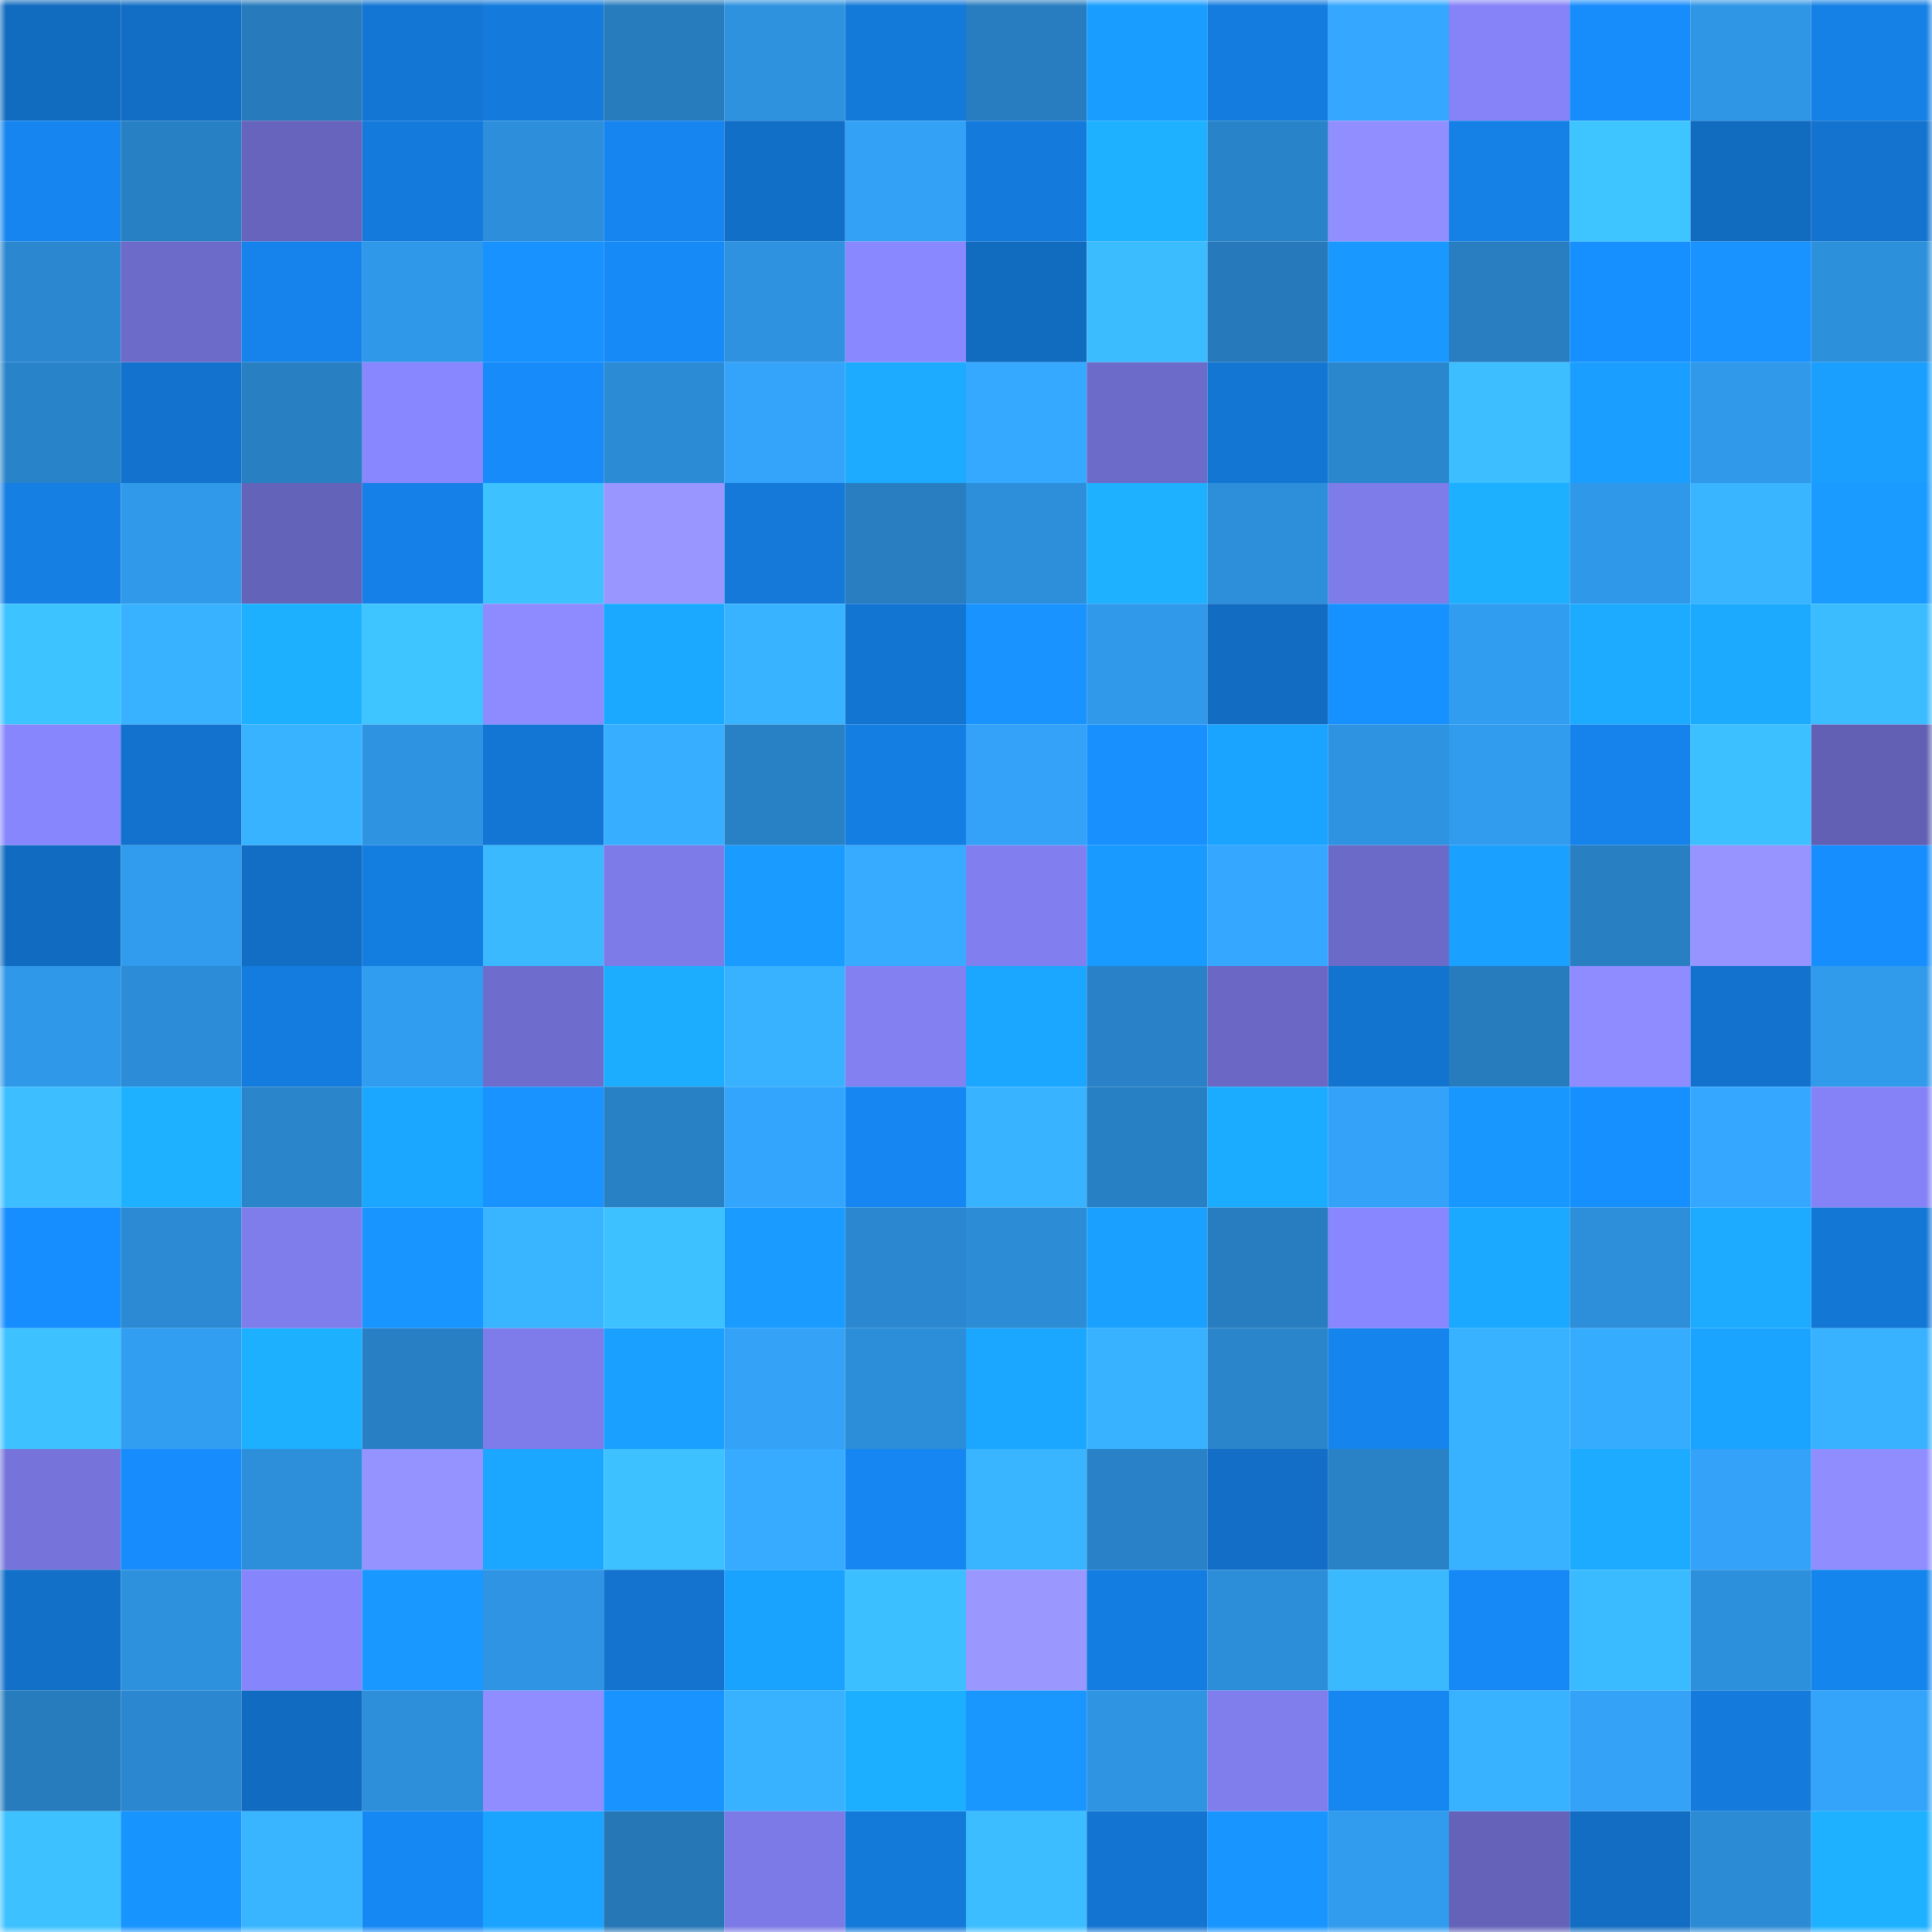 <svg viewBox="0 0 160 160" fill="none" role="img" xmlns="http://www.w3.org/2000/svg" width="240" height="240" name="ens%2C3vomin.eth"><mask id="1600734259" mask-type="alpha" maskUnits="userSpaceOnUse" x="0" y="0" width="160" height="160"><rect width="160" height="160" fill="#FFFFFF"></rect></mask><g mask="url(#1600734259)"><rect x="0" y="0" width="10" height="10" fill="#116bbf"></rect><rect x="10" y="0" width="10" height="10" fill="#126ec5"></rect><rect x="20" y="0" width="10" height="10" fill="#277bbc"></rect><rect x="30" y="0" width="10" height="10" fill="#1376d4"></rect><rect x="40" y="0" width="10" height="10" fill="#147bdd"></rect><rect x="50" y="0" width="10" height="10" fill="#277cbe"></rect><rect x="60" y="0" width="10" height="10" fill="#2e92df"></rect><rect x="70" y="0" width="10" height="10" fill="#147ada"></rect><rect x="80" y="0" width="10" height="10" fill="#277dbf"></rect><rect x="90" y="0" width="10" height="10" fill="#199dff"></rect><rect x="100" y="0" width="10" height="10" fill="#147cdf"></rect><rect x="110" y="0" width="10" height="10" fill="#35a7ff"></rect><rect x="120" y="0" width="10" height="10" fill="#8583f7"></rect><rect x="130" y="0" width="10" height="10" fill="#178cfb"></rect><rect x="140" y="0" width="10" height="10" fill="#2f96e6"></rect><rect x="150" y="0" width="10" height="10" fill="#1580e6"></rect><rect x="0" y="10" width="10" height="10" fill="#1685ef"></rect><rect x="10" y="10" width="10" height="10" fill="#2880c4"></rect><rect x="20" y="10" width="10" height="10" fill="#6664bd"></rect><rect x="30" y="10" width="10" height="10" fill="#147bdc"></rect><rect x="40" y="10" width="10" height="10" fill="#2d8fdb"></rect><rect x="50" y="10" width="10" height="10" fill="#1685ef"></rect><rect x="60" y="10" width="10" height="10" fill="#126fc7"></rect><rect x="70" y="10" width="10" height="10" fill="#33a1f6"></rect><rect x="80" y="10" width="10" height="10" fill="#147bdd"></rect><rect x="90" y="10" width="10" height="10" fill="#1db1ff"></rect><rect x="100" y="10" width="10" height="10" fill="#2983c8"></rect><rect x="110" y="10" width="10" height="10" fill="#918fff"></rect><rect x="120" y="10" width="10" height="10" fill="#1580e6"></rect><rect x="130" y="10" width="10" height="10" fill="#3ec5ff"></rect><rect x="140" y="10" width="10" height="10" fill="#116bbf"></rect><rect x="150" y="10" width="10" height="10" fill="#1373ce"></rect><rect x="0" y="20" width="10" height="10" fill="#2b87cf"></rect><rect x="10" y="20" width="10" height="10" fill="#6c6bc9"></rect><rect x="20" y="20" width="10" height="10" fill="#1583eb"></rect><rect x="30" y="20" width="10" height="10" fill="#3098e9"></rect><rect x="40" y="20" width="10" height="10" fill="#1892ff"></rect><rect x="50" y="20" width="10" height="10" fill="#168af7"></rect><rect x="60" y="20" width="10" height="10" fill="#2e92e0"></rect><rect x="70" y="20" width="10" height="10" fill="#8a88ff"></rect><rect x="80" y="20" width="10" height="10" fill="#116bbf"></rect><rect x="90" y="20" width="10" height="10" fill="#3bbcff"></rect><rect x="100" y="20" width="10" height="10" fill="#267abb"></rect><rect x="110" y="20" width="10" height="10" fill="#1998ff"></rect><rect x="120" y="20" width="10" height="10" fill="#287ec0"></rect><rect x="130" y="20" width="10" height="10" fill="#1790ff"></rect><rect x="140" y="20" width="10" height="10" fill="#1893ff"></rect><rect x="150" y="20" width="10" height="10" fill="#2d90db"></rect><rect x="0" y="30" width="10" height="10" fill="#2983c9"></rect><rect x="10" y="30" width="10" height="10" fill="#1372cd"></rect><rect x="20" y="30" width="10" height="10" fill="#287fc2"></rect><rect x="30" y="30" width="10" height="10" fill="#8987ff"></rect><rect x="40" y="30" width="10" height="10" fill="#178bfa"></rect><rect x="50" y="30" width="10" height="10" fill="#2c8bd5"></rect><rect x="60" y="30" width="10" height="10" fill="#33a4fa"></rect><rect x="70" y="30" width="10" height="10" fill="#1cabff"></rect><rect x="80" y="30" width="10" height="10" fill="#35a9ff"></rect><rect x="90" y="30" width="10" height="10" fill="#6c6bc9"></rect><rect x="100" y="30" width="10" height="10" fill="#1376d3"></rect><rect x="110" y="30" width="10" height="10" fill="#2a87ce"></rect><rect x="120" y="30" width="10" height="10" fill="#3cbeff"></rect><rect x="130" y="30" width="10" height="10" fill="#1a9eff"></rect><rect x="140" y="30" width="10" height="10" fill="#3099e9"></rect><rect x="150" y="30" width="10" height="10" fill="#1a9fff"></rect><rect x="0" y="40" width="10" height="10" fill="#157fe4"></rect><rect x="10" y="40" width="10" height="10" fill="#3099ea"></rect><rect x="20" y="40" width="10" height="10" fill="#6463ba"></rect><rect x="30" y="40" width="10" height="10" fill="#1581e8"></rect><rect x="40" y="40" width="10" height="10" fill="#3dc2ff"></rect><rect x="50" y="40" width="10" height="10" fill="#9996ff"></rect><rect x="60" y="40" width="10" height="10" fill="#1479d9"></rect><rect x="70" y="40" width="10" height="10" fill="#287ec1"></rect><rect x="80" y="40" width="10" height="10" fill="#2d8fda"></rect><rect x="90" y="40" width="10" height="10" fill="#1db1ff"></rect><rect x="100" y="40" width="10" height="10" fill="#2d8eda"></rect><rect x="110" y="40" width="10" height="10" fill="#7e7ce9"></rect><rect x="120" y="40" width="10" height="10" fill="#1cb0ff"></rect><rect x="130" y="40" width="10" height="10" fill="#3098e8"></rect><rect x="140" y="40" width="10" height="10" fill="#39b5ff"></rect><rect x="150" y="40" width="10" height="10" fill="#199bff"></rect><rect x="0" y="50" width="10" height="10" fill="#3dc3ff"></rect><rect x="10" y="50" width="10" height="10" fill="#38b2ff"></rect><rect x="20" y="50" width="10" height="10" fill="#1cb0ff"></rect><rect x="30" y="50" width="10" height="10" fill="#3ec5ff"></rect><rect x="40" y="50" width="10" height="10" fill="#8d8bff"></rect><rect x="50" y="50" width="10" height="10" fill="#1ba9ff"></rect><rect x="60" y="50" width="10" height="10" fill="#38b3ff"></rect><rect x="70" y="50" width="10" height="10" fill="#1375d2"></rect><rect x="80" y="50" width="10" height="10" fill="#1893ff"></rect><rect x="90" y="50" width="10" height="10" fill="#3099ea"></rect><rect x="100" y="50" width="10" height="10" fill="#116cc2"></rect><rect x="110" y="50" width="10" height="10" fill="#1791ff"></rect><rect x="120" y="50" width="10" height="10" fill="#319df0"></rect><rect x="130" y="50" width="10" height="10" fill="#1cabff"></rect><rect x="140" y="50" width="10" height="10" fill="#1caaff"></rect><rect x="150" y="50" width="10" height="10" fill="#3bbcff"></rect><rect x="0" y="60" width="10" height="10" fill="#8886fc"></rect><rect x="10" y="60" width="10" height="10" fill="#1372cd"></rect><rect x="20" y="60" width="10" height="10" fill="#38b3ff"></rect><rect x="30" y="60" width="10" height="10" fill="#2e93e1"></rect><rect x="40" y="60" width="10" height="10" fill="#1376d5"></rect><rect x="50" y="60" width="10" height="10" fill="#37aeff"></rect><rect x="60" y="60" width="10" height="10" fill="#2981c5"></rect><rect x="70" y="60" width="10" height="10" fill="#147ee2"></rect><rect x="80" y="60" width="10" height="10" fill="#33a2f8"></rect><rect x="90" y="60" width="10" height="10" fill="#1891ff"></rect><rect x="100" y="60" width="10" height="10" fill="#1aa3ff"></rect><rect x="110" y="60" width="10" height="10" fill="#2e93e1"></rect><rect x="120" y="60" width="10" height="10" fill="#319bee"></rect><rect x="130" y="60" width="10" height="10" fill="#1583eb"></rect><rect x="140" y="60" width="10" height="10" fill="#3cc0ff"></rect><rect x="150" y="60" width="10" height="10" fill="#6160b4"></rect><rect x="0" y="70" width="10" height="10" fill="#116bc0"></rect><rect x="10" y="70" width="10" height="10" fill="#319bee"></rect><rect x="20" y="70" width="10" height="10" fill="#126ec5"></rect><rect x="30" y="70" width="10" height="10" fill="#147de0"></rect><rect x="40" y="70" width="10" height="10" fill="#3ab9ff"></rect><rect x="50" y="70" width="10" height="10" fill="#7d7be8"></rect><rect x="60" y="70" width="10" height="10" fill="#199bff"></rect><rect x="70" y="70" width="10" height="10" fill="#36abff"></rect><rect x="80" y="70" width="10" height="10" fill="#817ff0"></rect><rect x="90" y="70" width="10" height="10" fill="#199aff"></rect><rect x="100" y="70" width="10" height="10" fill="#35a7ff"></rect><rect x="110" y="70" width="10" height="10" fill="#6c6ac8"></rect><rect x="120" y="70" width="10" height="10" fill="#1aa0ff"></rect><rect x="130" y="70" width="10" height="10" fill="#287fc2"></rect><rect x="140" y="70" width="10" height="10" fill="#9794ff"></rect><rect x="150" y="70" width="10" height="10" fill="#178efe"></rect><rect x="0" y="80" width="10" height="10" fill="#3098e8"></rect><rect x="10" y="80" width="10" height="10" fill="#2c8cd7"></rect><rect x="20" y="80" width="10" height="10" fill="#147cdf"></rect><rect x="30" y="80" width="10" height="10" fill="#319df0"></rect><rect x="40" y="80" width="10" height="10" fill="#6e6dcd"></rect><rect x="50" y="80" width="10" height="10" fill="#1cadff"></rect><rect x="60" y="80" width="10" height="10" fill="#38b2ff"></rect><rect x="70" y="80" width="10" height="10" fill="#8380f2"></rect><rect x="80" y="80" width="10" height="10" fill="#1ba6ff"></rect><rect x="90" y="80" width="10" height="10" fill="#2982c7"></rect><rect x="100" y="80" width="10" height="10" fill="#6a68c4"></rect><rect x="110" y="80" width="10" height="10" fill="#1374d0"></rect><rect x="120" y="80" width="10" height="10" fill="#277cbd"></rect><rect x="130" y="80" width="10" height="10" fill="#8f8cff"></rect><rect x="140" y="80" width="10" height="10" fill="#1372cd"></rect><rect x="150" y="80" width="10" height="10" fill="#309aeb"></rect><rect x="0" y="90" width="10" height="10" fill="#3cbeff"></rect><rect x="10" y="90" width="10" height="10" fill="#1db1ff"></rect><rect x="20" y="90" width="10" height="10" fill="#2a85cb"></rect><rect x="30" y="90" width="10" height="10" fill="#1ba7ff"></rect><rect x="40" y="90" width="10" height="10" fill="#1893ff"></rect><rect x="50" y="90" width="10" height="10" fill="#2981c5"></rect><rect x="60" y="90" width="10" height="10" fill="#34a5fd"></rect><rect x="70" y="90" width="10" height="10" fill="#1687f2"></rect><rect x="80" y="90" width="10" height="10" fill="#38b3ff"></rect><rect x="90" y="90" width="10" height="10" fill="#2880c4"></rect><rect x="100" y="90" width="10" height="10" fill="#1cacff"></rect><rect x="110" y="90" width="10" height="10" fill="#33a2f8"></rect><rect x="120" y="90" width="10" height="10" fill="#1897ff"></rect><rect x="130" y="90" width="10" height="10" fill="#1790ff"></rect><rect x="140" y="90" width="10" height="10" fill="#35a7ff"></rect><rect x="150" y="90" width="10" height="10" fill="#8482f6"></rect><rect x="0" y="100" width="10" height="10" fill="#178eff"></rect><rect x="10" y="100" width="10" height="10" fill="#2b8ad3"></rect><rect x="20" y="100" width="10" height="10" fill="#7f7deb"></rect><rect x="30" y="100" width="10" height="10" fill="#1895ff"></rect><rect x="40" y="100" width="10" height="10" fill="#39b4ff"></rect><rect x="50" y="100" width="10" height="10" fill="#3dc2ff"></rect><rect x="60" y="100" width="10" height="10" fill="#199bff"></rect><rect x="70" y="100" width="10" height="10" fill="#2b88d0"></rect><rect x="80" y="100" width="10" height="10" fill="#2c8cd5"></rect><rect x="90" y="100" width="10" height="10" fill="#1aa1ff"></rect><rect x="100" y="100" width="10" height="10" fill="#277dbf"></rect><rect x="110" y="100" width="10" height="10" fill="#8987ff"></rect><rect x="120" y="100" width="10" height="10" fill="#1ba9ff"></rect><rect x="130" y="100" width="10" height="10" fill="#2d8ed9"></rect><rect x="140" y="100" width="10" height="10" fill="#1cabff"></rect><rect x="150" y="100" width="10" height="10" fill="#1377d6"></rect><rect x="0" y="110" width="10" height="10" fill="#3dc2ff"></rect><rect x="10" y="110" width="10" height="10" fill="#329ef1"></rect><rect x="20" y="110" width="10" height="10" fill="#1cb0ff"></rect><rect x="30" y="110" width="10" height="10" fill="#287fc3"></rect><rect x="40" y="110" width="10" height="10" fill="#7e7cea"></rect><rect x="50" y="110" width="10" height="10" fill="#1aa0ff"></rect><rect x="60" y="110" width="10" height="10" fill="#33a2f7"></rect><rect x="70" y="110" width="10" height="10" fill="#2c8dd8"></rect><rect x="80" y="110" width="10" height="10" fill="#1ba6ff"></rect><rect x="90" y="110" width="10" height="10" fill="#38b2ff"></rect><rect x="100" y="110" width="10" height="10" fill="#2a85cb"></rect><rect x="110" y="110" width="10" height="10" fill="#1584ec"></rect><rect x="120" y="110" width="10" height="10" fill="#38b2ff"></rect><rect x="130" y="110" width="10" height="10" fill="#36acff"></rect><rect x="140" y="110" width="10" height="10" fill="#1aa3ff"></rect><rect x="150" y="110" width="10" height="10" fill="#38b2ff"></rect><rect x="0" y="120" width="10" height="10" fill="#7674db"></rect><rect x="10" y="120" width="10" height="10" fill="#178dfd"></rect><rect x="20" y="120" width="10" height="10" fill="#2d8fda"></rect><rect x="30" y="120" width="10" height="10" fill="#9593ff"></rect><rect x="40" y="120" width="10" height="10" fill="#1ba6ff"></rect><rect x="50" y="120" width="10" height="10" fill="#3dc2ff"></rect><rect x="60" y="120" width="10" height="10" fill="#36abff"></rect><rect x="70" y="120" width="10" height="10" fill="#1687f2"></rect><rect x="80" y="120" width="10" height="10" fill="#39b5ff"></rect><rect x="90" y="120" width="10" height="10" fill="#2982c7"></rect><rect x="100" y="120" width="10" height="10" fill="#126ec6"></rect><rect x="110" y="120" width="10" height="10" fill="#2982c6"></rect><rect x="120" y="120" width="10" height="10" fill="#38b2ff"></rect><rect x="130" y="120" width="10" height="10" fill="#1cabff"></rect><rect x="140" y="120" width="10" height="10" fill="#33a2f8"></rect><rect x="150" y="120" width="10" height="10" fill="#908eff"></rect><rect x="0" y="130" width="10" height="10" fill="#1270c9"></rect><rect x="10" y="130" width="10" height="10" fill="#2e91de"></rect><rect x="20" y="130" width="10" height="10" fill="#8785fb"></rect><rect x="30" y="130" width="10" height="10" fill="#1998ff"></rect><rect x="40" y="130" width="10" height="10" fill="#2f94e3"></rect><rect x="50" y="130" width="10" height="10" fill="#1373cf"></rect><rect x="60" y="130" width="10" height="10" fill="#1aa2ff"></rect><rect x="70" y="130" width="10" height="10" fill="#3cbfff"></rect><rect x="80" y="130" width="10" height="10" fill="#9a97ff"></rect><rect x="90" y="130" width="10" height="10" fill="#147de1"></rect><rect x="100" y="130" width="10" height="10" fill="#2c8dd8"></rect><rect x="110" y="130" width="10" height="10" fill="#3ab9ff"></rect><rect x="120" y="130" width="10" height="10" fill="#1689f6"></rect><rect x="130" y="130" width="10" height="10" fill="#3bbbff"></rect><rect x="140" y="130" width="10" height="10" fill="#2d90dc"></rect><rect x="150" y="130" width="10" height="10" fill="#1585ee"></rect><rect x="0" y="140" width="10" height="10" fill="#277cbd"></rect><rect x="10" y="140" width="10" height="10" fill="#2b87cf"></rect><rect x="20" y="140" width="10" height="10" fill="#116bc1"></rect><rect x="30" y="140" width="10" height="10" fill="#2d8eda"></rect><rect x="40" y="140" width="10" height="10" fill="#8f8dff"></rect><rect x="50" y="140" width="10" height="10" fill="#1893ff"></rect><rect x="60" y="140" width="10" height="10" fill="#38b2ff"></rect><rect x="70" y="140" width="10" height="10" fill="#1cafff"></rect><rect x="80" y="140" width="10" height="10" fill="#1997ff"></rect><rect x="90" y="140" width="10" height="10" fill="#2f94e2"></rect><rect x="100" y="140" width="10" height="10" fill="#807eed"></rect><rect x="110" y="140" width="10" height="10" fill="#1686f0"></rect><rect x="120" y="140" width="10" height="10" fill="#38b2ff"></rect><rect x="130" y="140" width="10" height="10" fill="#33a2f7"></rect><rect x="140" y="140" width="10" height="10" fill="#147bdd"></rect><rect x="150" y="140" width="10" height="10" fill="#33a4fa"></rect><rect x="0" y="150" width="10" height="10" fill="#3dc1ff"></rect><rect x="10" y="150" width="10" height="10" fill="#1894ff"></rect><rect x="20" y="150" width="10" height="10" fill="#39b5ff"></rect><rect x="30" y="150" width="10" height="10" fill="#1688f4"></rect><rect x="40" y="150" width="10" height="10" fill="#1aa3ff"></rect><rect x="50" y="150" width="10" height="10" fill="#2677b6"></rect><rect x="60" y="150" width="10" height="10" fill="#7c7ae6"></rect><rect x="70" y="150" width="10" height="10" fill="#147ada"></rect><rect x="80" y="150" width="10" height="10" fill="#3bbdff"></rect><rect x="90" y="150" width="10" height="10" fill="#1375d1"></rect><rect x="100" y="150" width="10" height="10" fill="#1895ff"></rect><rect x="110" y="150" width="10" height="10" fill="#319bed"></rect><rect x="120" y="150" width="10" height="10" fill="#6462b9"></rect><rect x="130" y="150" width="10" height="10" fill="#126dc3"></rect><rect x="140" y="150" width="10" height="10" fill="#2c8bd5"></rect><rect x="150" y="150" width="10" height="10" fill="#1db1ff"></rect></g></svg>